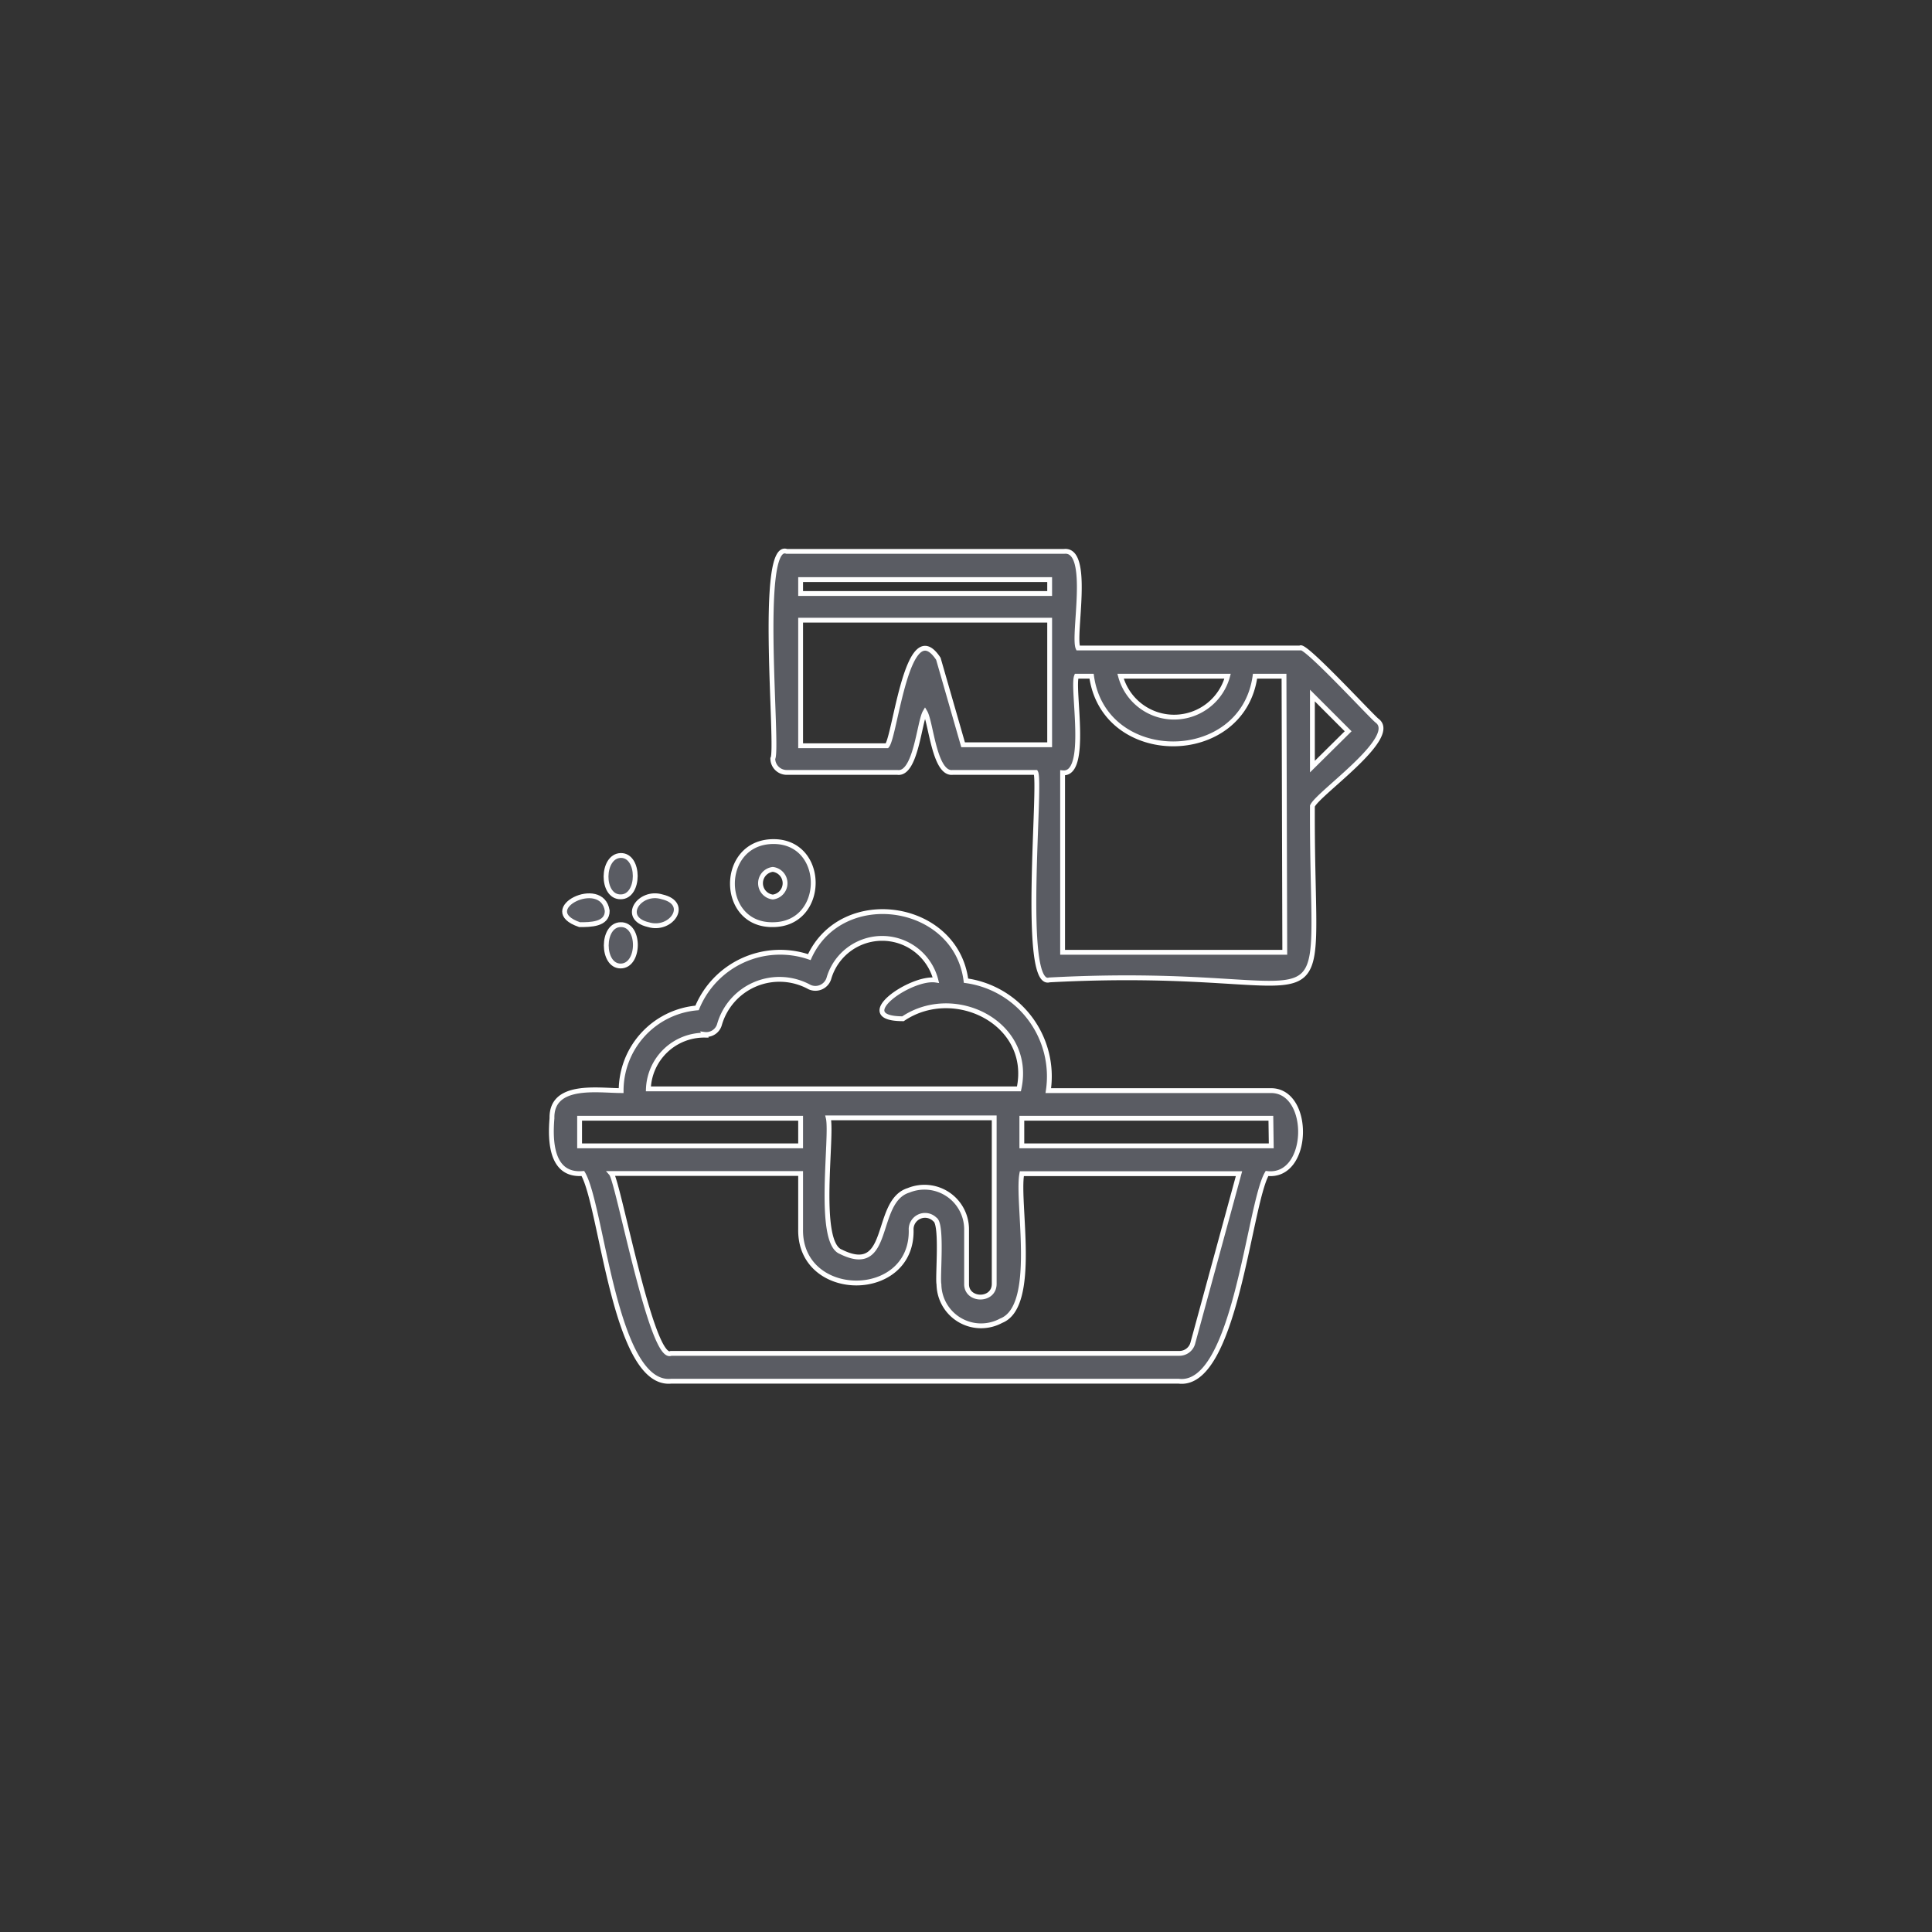 <svg id="Capa_1" data-name="Capa 1" xmlns="http://www.w3.org/2000/svg" viewBox="0 0 100 100"><rect x="0" y="0" width="100" height="100" fill="#333333" stroke="none"/><defs><style>.cls-1{fill:#5a5c63;}.cls-2{fill:none;stroke:#fff;stroke-miterlimit:10;stroke-width:0.25px;}</style></defs><path class="cls-1" d="M65.78,56.45H54.26A5,5,0,0,0,50,50.76c-.51-4.06-6.42-4.93-8.11-1.22a4.65,4.65,0,0,0-5.81,2.63,4.3,4.3,0,0,0-3.93,4.28c-1.17,0-3.62-.41-3.58,1.43-.1,1.17-.05,3,1.6,2.86,1,1.69,1.63,11.06,4.58,10.75H61c2.93.37,3.64-9.14,4.58-10.75,2.21.25,2.29-4.3.17-4.29m-14.32,10c0,.93-1.45.9-1.43,0V63.61a2.18,2.18,0,0,0-3-2c-1.83.56-.84,4.51-3.51,3.18-1.26-.49-.42-6-.65-6.93h8.59Zm-15-12.91a.71.71,0,0,0,.78-.51,3.23,3.23,0,0,1,4.66-1.94.73.73,0,0,0,1-.44,2.87,2.87,0,0,1,5.54.08c-1.29-.2-4.45,2-1.7,2,2.67-1.8,6.74.23,6,3.63H33.56A2.89,2.89,0,0,1,36.48,53.58ZM30,57.88H41.44v1.43H30Zm31.75,11.6a.72.72,0,0,1-.7.57H34.73c-1,.48-2.73-8.9-3.09-9.31h9.8v2.87c-.08,3.72,5.85,3.74,5.72,0a.72.72,0,0,1,1.23-.49c.4.22.13,3,.21,3.36a2.18,2.18,0,0,0,3.22,1.88c1.92-.75.79-6.13,1.07-7.61H64.13Zm4.05-10.17H52.89V57.88H65.78Z"/><path class="cls-2" d="M65.78,56.45H54.26A5,5,0,0,0,50,50.76c-.51-4.06-6.42-4.93-8.11-1.22a4.65,4.65,0,0,0-5.81,2.63,4.3,4.3,0,0,0-3.93,4.28c-1.17,0-3.62-.41-3.58,1.43-.1,1.17-.05,3,1.6,2.86,1,1.69,1.63,11.06,4.58,10.75H61c2.93.37,3.64-9.14,4.58-10.75C67.82,61,67.9,56.44,65.78,56.45Zm-14.32,10c0,.93-1.45.9-1.43,0V63.61a2.18,2.18,0,0,0-3-2c-1.83.56-.84,4.51-3.51,3.18-1.26-.49-.42-6-.65-6.93h8.59Zm-15-12.91a.71.71,0,0,0,.78-.51,3.23,3.23,0,0,1,4.66-1.94.73.73,0,0,0,1-.44,2.87,2.87,0,0,1,5.54.08c-1.29-.2-4.45,2-1.7,2,2.67-1.8,6.74.23,6,3.63H33.56A2.89,2.89,0,0,1,36.48,53.58ZM30,57.88H41.44v1.43H30Zm31.75,11.6a.72.72,0,0,1-.7.57H34.73c-1,.48-2.73-8.9-3.09-9.31h9.8v2.87c-.08,3.72,5.85,3.74,5.72,0a.72.72,0,0,1,1.23-.49c.4.22.13,3,.21,3.36a2.18,2.18,0,0,0,3.22,1.88c1.92-.75.79-6.13,1.07-7.61H64.13Zm4.05-10.17H52.89V57.88H65.78Z"/><path class="cls-1" d="M71.3,37.32c-.2-.11-3.82-4.06-4-3.78,0,0-11.46,0-11.5,0-.29-.63.69-5.15-.72-5H40.72C39.23,28,40.31,38.8,40,39.26a.72.72,0,0,0,.72.72h5.73c.95.13,1.13-2.61,1.43-3.12.31.52.48,3.23,1.43,3.12h4.3c.3.52-.77,11.2.71,10.74,15.78-.84,13.55,3.85,13.61-9,.28-.64,4.46-3.5,3.37-4.39M63.54,35A2.87,2.87,0,0,1,58,35Zm-22.1-5H54.33v.72H41.44Zm7.13,4.1c-1.6-2.43-2.23,4-2.66,4.5H41.44V32.1H54.33v6.45H49.85ZM66.5,49.29H55V40c1.37.14.47-4.38.72-5h.78c.65,4.68,7.81,4.66,8.46,0h1.5Zm1.43-9.61V36l1.85,1.85Z"/><path class="cls-2" d="M71.3,37.32c-.2-.11-3.82-4.06-4-3.78,0,0-11.46,0-11.5,0-.29-.63.69-5.15-.72-5H40.72C39.23,28,40.31,38.8,40,39.26a.72.72,0,0,0,.72.72h5.73c.95.13,1.13-2.61,1.43-3.12.31.52.48,3.23,1.43,3.12h4.3c.3.52-.77,11.2.71,10.74,15.78-.84,13.55,3.85,13.61-9C68.21,41.07,72.39,38.21,71.3,37.32ZM63.54,35A2.87,2.87,0,0,1,58,35Zm-22.1-5H54.33v.72H41.44Zm7.13,4.1c-1.6-2.43-2.23,4-2.66,4.5H41.44V32.1H54.33v6.45H49.85ZM66.5,49.29H55V40c1.37.14.47-4.38.72-5h.78c.65,4.68,7.81,4.66,8.46,0h1.5Zm1.43-9.61V36l1.85,1.85Z"/><path class="cls-1" d="M32.13,46.42c1,0,1-2.16,0-2.14s-1,2.16,0,2.14"/><path class="cls-2" d="M32.13,46.42c1,0,1-2.16,0-2.14S31.1,46.44,32.13,46.42Z"/><path class="cls-1" d="M30,47.86c.55,0,1.44,0,1.43-.72-.25-1.77-3.69-.06-1.43.72"/><path class="cls-2" d="M30,47.86c.55,0,1.44,0,1.43-.72C31.16,45.37,27.72,47.08,30,47.86Z"/><path class="cls-1" d="M32.13,47.86c-1,0-1,2.15,0,2.14s1-2.16,0-2.14"/><path class="cls-2" d="M32.13,47.86c-1,0-1,2.15,0,2.14S33.15,47.84,32.13,47.86Z"/><path class="cls-1" d="M33.56,47.86c1.18.36,2.18-1.1.71-1.44-1.17-.36-2.17,1.1-.71,1.44"/><path class="cls-2" d="M33.56,47.86c1.18.36,2.18-1.1.71-1.44C33.1,46.06,32.1,47.52,33.56,47.86Z"/><path class="cls-1" d="M40,47.86c2.79,0,2.79-4.34,0-4.3s-2.78,4.34,0,4.3M40,45a.72.72,0,0,1,0,1.43A.72.72,0,0,1,40,45"/><path class="cls-2" d="M40,47.86c2.79,0,2.79-4.34,0-4.3S37.22,47.9,40,47.86ZM40,45a.72.72,0,0,1,0,1.43A.72.72,0,0,1,40,45Z"/></svg>